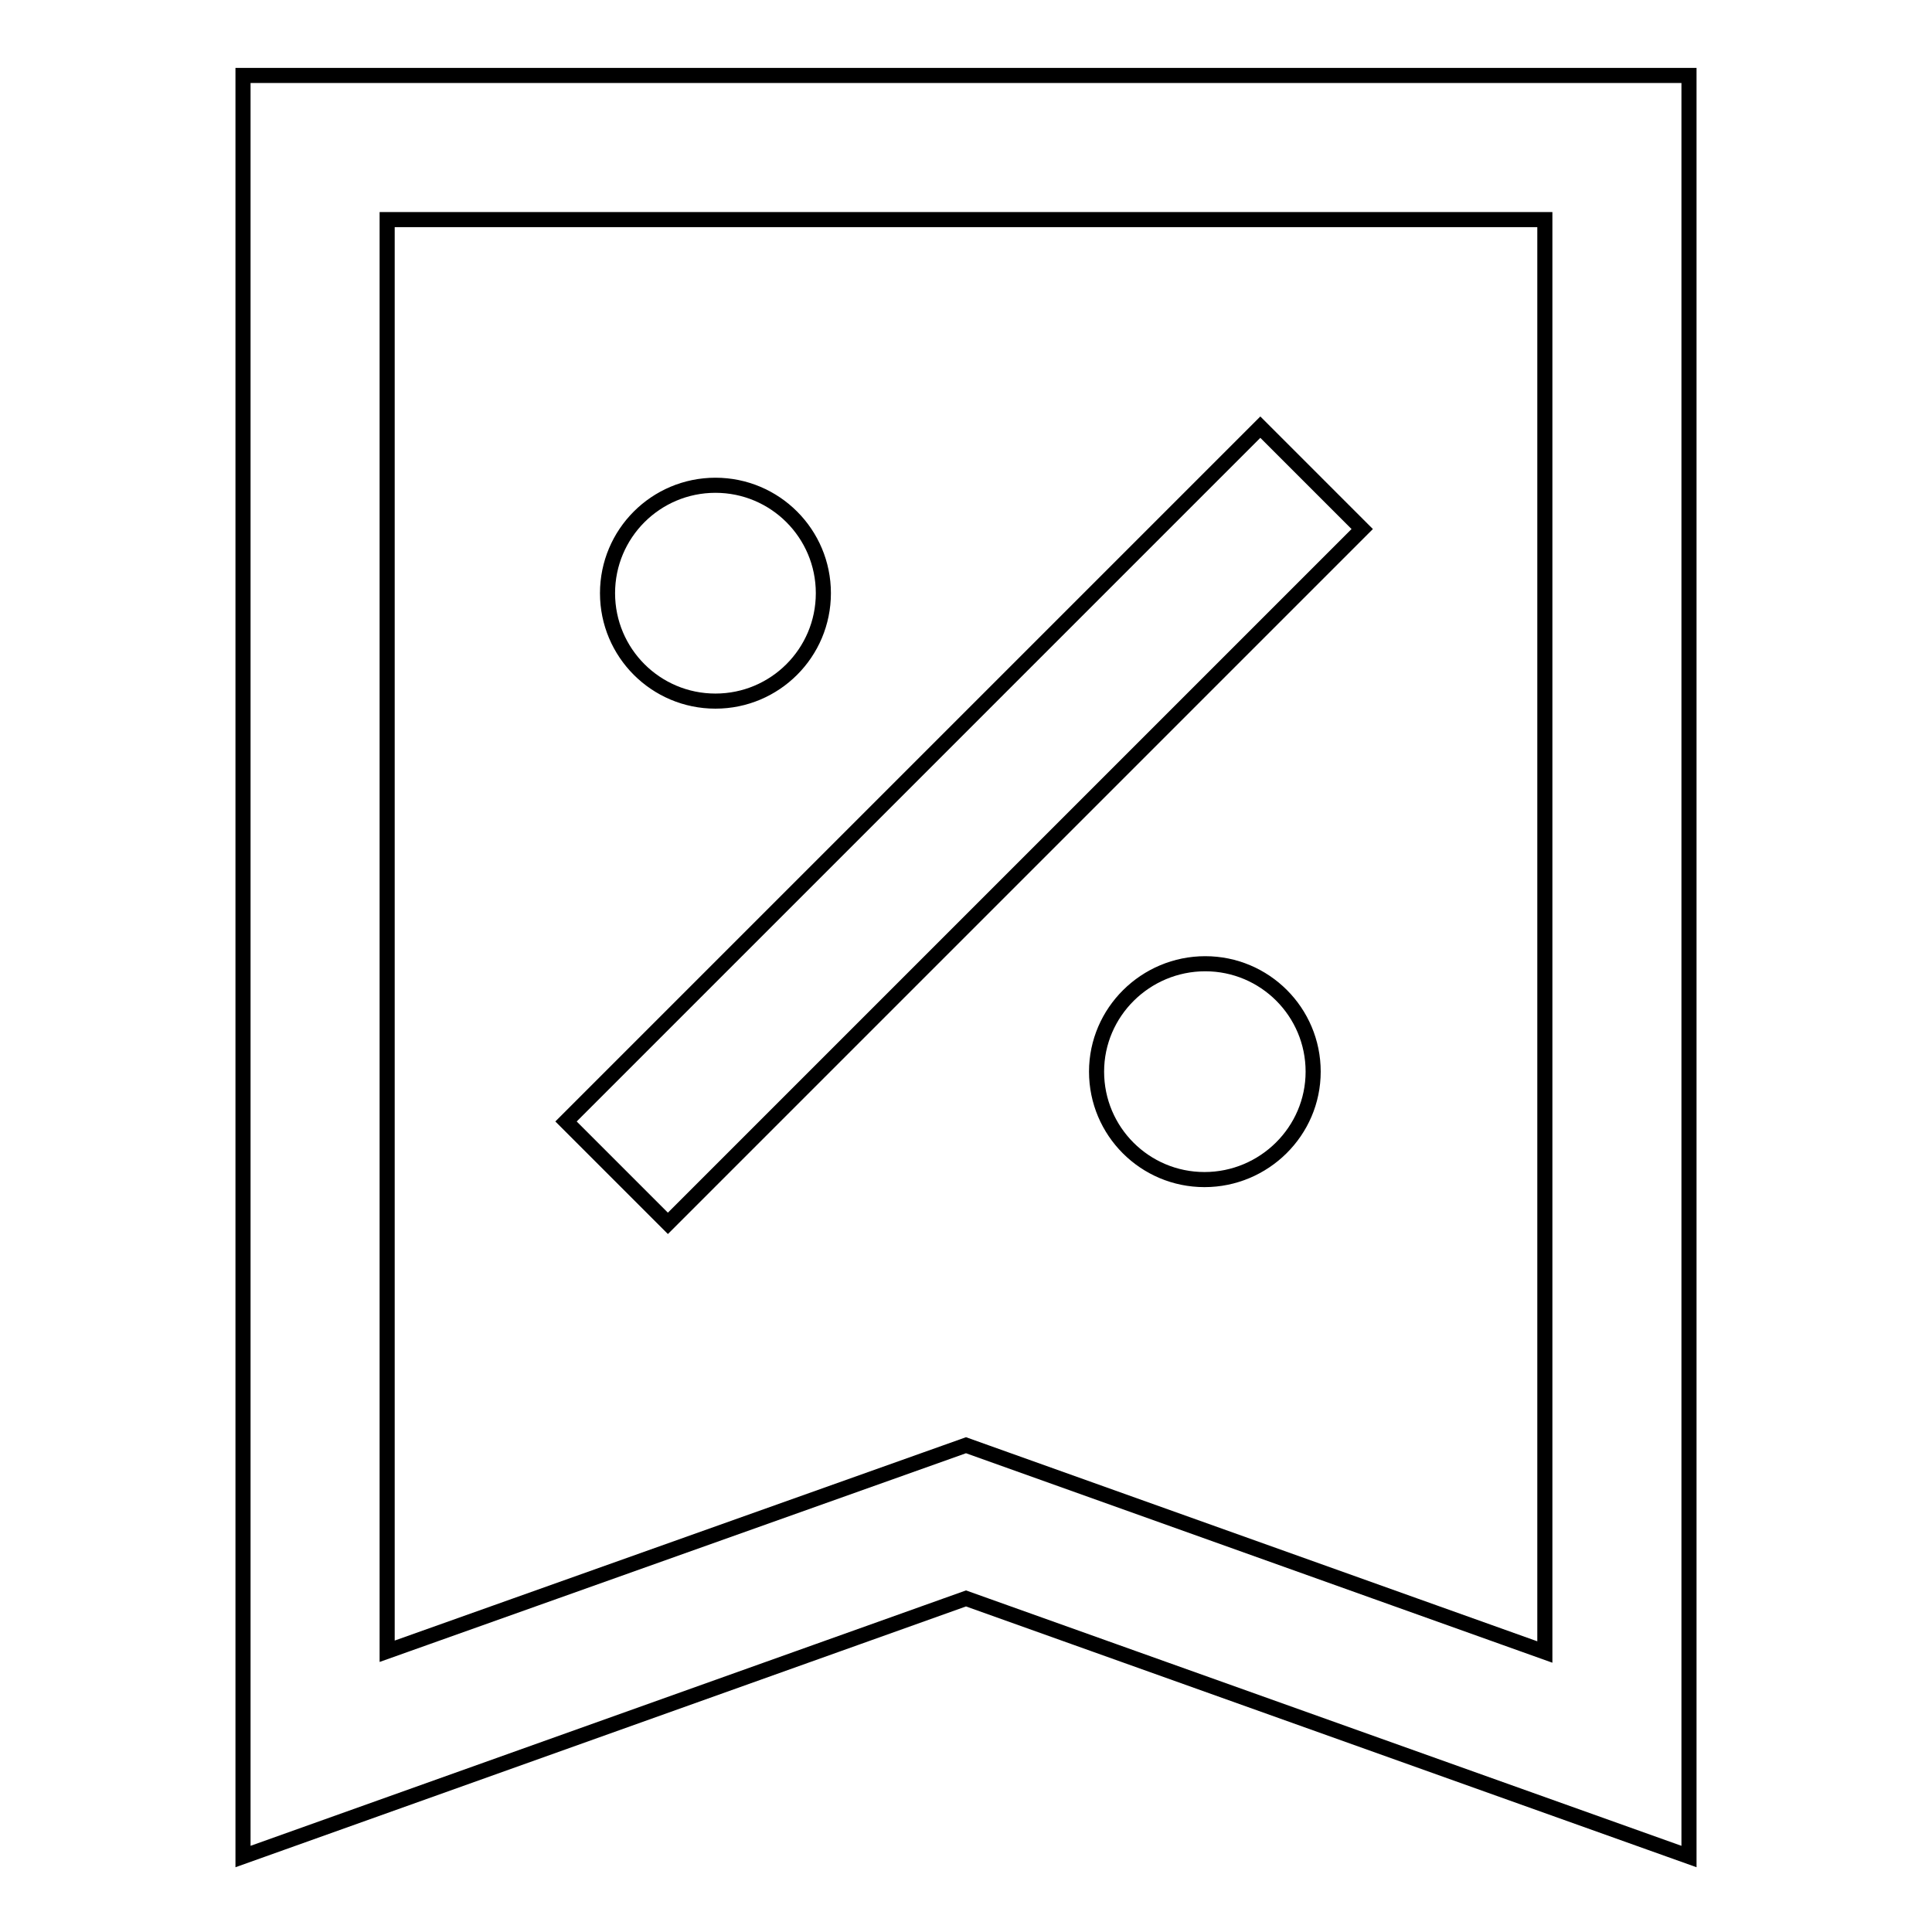 <?xml version="1.0" encoding="utf-8"?>
<!-- Svg Vector Icons : http://www.onlinewebfonts.com/icon -->
<!DOCTYPE svg PUBLIC "-//W3C//DTD SVG 1.1//EN" "http://www.w3.org/Graphics/SVG/1.1/DTD/svg11.dtd">
<svg version="1.1" xmlns="http://www.w3.org/2000/svg" xmlns:xlink="http://www.w3.org/1999/xlink" x="0px" y="0px" viewBox="0 0 256 256" enable-background="new 0 0 256 256" xml:space="preserve">
<g> <path stroke-width="2" fill-opacity="0" stroke="#000000"  d="M223.8,246L128,211.8L32.2,246V10h191.6V246z M128,191.5l76.7,27.4V29.1H51.3v189.7L128,191.5z M75,148.6 l92-92l13.5,13.5l-92,92L75,148.6z M80.5,78.6c0,7.9,6.4,14.3,14.3,14.3s14.3-6.4,14.3-14.3c0-7.9-6.4-14.3-14.3-14.3 S80.5,70.7,80.5,78.6z M145.3,142c0,7.9,6.4,14.3,14.3,14.3S174,149.9,174,142c0-7.9-6.4-14.3-14.3-14.3S145.3,134.1,145.3,142z"/></g>
</svg>